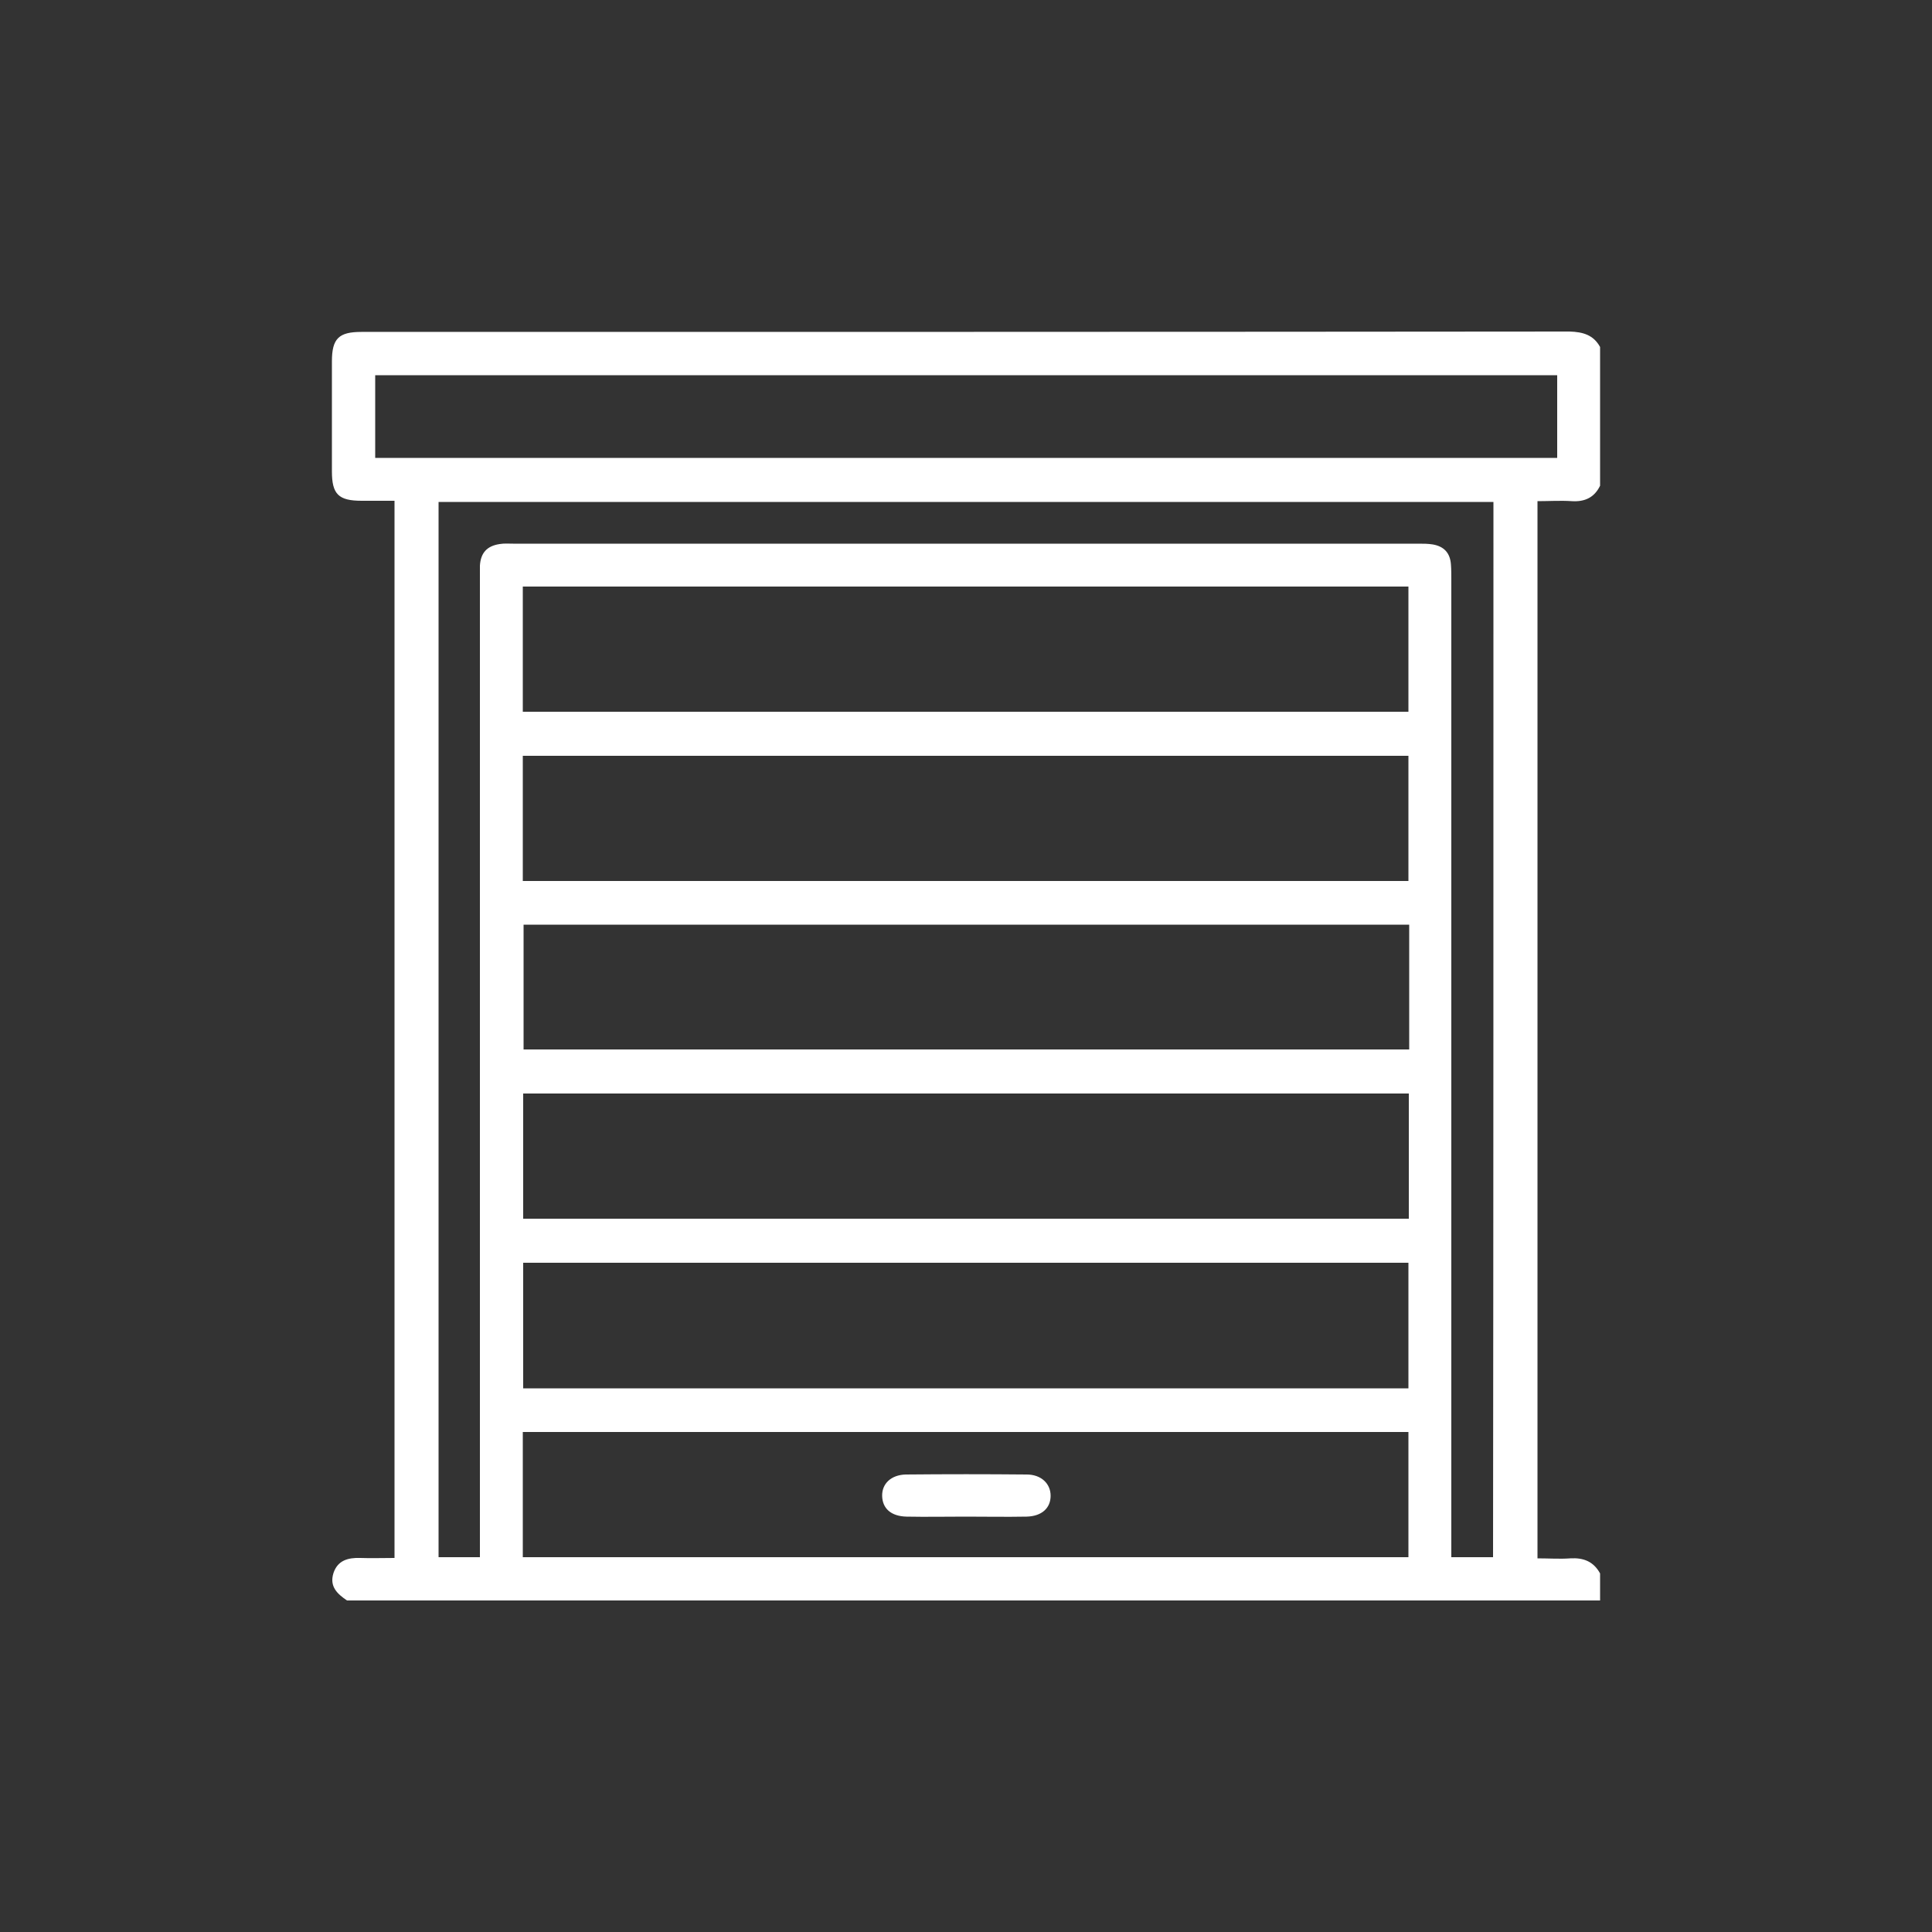 <svg xmlns="http://www.w3.org/2000/svg" xmlns:xlink="http://www.w3.org/1999/xlink" id="Vrstva_1" x="0px" y="0px" viewBox="0 0 500 500" style="enable-background:new 0 0 500 500;" xml:space="preserve">
<rect x="0" y="0" width="500" height="500" fill="#333333" stroke="none"/>
<style type="text/css">
	.st0{display:none;fill:#606060;}
	.st1{display:none;}
	.st2{display:inline;fill:#FFFFFF;}
	.st3{display:inline;}
	.st4{fill:#FFFFFF;}
	.st5{display:inline;fill:#393036;}
	.st6{fill:#393036;}
</style>
<rect x="-221.4" y="-87.6" class="st0" width="934.2" height="699.4"></rect>
<g class="st1">
	<path class="st2" d="M119.7,380.2c-6.4,0-12.6,0.1-18.7,0c-20.4-0.3-37.4-13.7-42.1-33.6c-0.9-3.6-1.2-7.4-1.2-11.1   c-0.1-15.6-0.1-31.3,0-46.9c0.1-25.9,18.8-44.8,44.7-44.8c24.7-0.1,49.4,0,74,0c1.5,0,3.1,0,5.3,0c0-2.1,0-4.1,0-6.1   c0.2-10.6,8.1-18.6,18.7-18.7c33-0.1,65.9-0.1,98.9,0c10.8,0,18.7,8.1,18.8,19c0,1.8,0,3.6,0,5.6c1.5,0.1,2.8,0.2,4,0.2   c24.9,0,49.9,0,74.8,0c19.7,0,32.7-13.1,32.8-32.8c0-13.4,0.1-26.9,0-40.3c-0.1-18.9-13.4-32.2-32.2-32.3   c-5.7,0-178.2,0.3-190.9,0.3c0,2.4-0.2,5,0.1,7.5c0.3,2.8-0.9,3.9-3.5,4.4c-3.5,0.7-7,1.8-10.5,2.8c-3.5,1-4.7,3.9-2.9,7.1   c2.3,4.1,4.7,8.3,7.2,12.5c-7.8,7.8-15.3,15.4-23,22.9c-0.6,0.6-2.4,0.6-3.2,0.1c-3.6-1.8-7-3.9-10.5-5.9c-3.2-1.8-6.1-0.6-7.1,2.8   c-1.1,3.7-2.1,7.4-3,11.2c-0.4,2-1.2,2.8-3.4,2.8c-9.7-0.1-19.4-0.1-29.1,0c-2.1,0-3-0.7-3.5-2.6c-0.9-3.8-2-7.5-3.1-11.2   c-1-3.6-3.7-4.7-7-2.9c-4.1,2.2-8.1,4.6-11.8,6.7c-8.1-8.2-16.1-16.2-24.5-24.7c1.9-3.3,4.2-7.3,6.4-11.3c2.1-3.7,1-6.4-3.1-7.6   c-3.7-1.1-7.5-1.9-11.2-3.2c-1-0.3-2.3-1.8-2.3-2.7c-0.2-10.6-0.1-21.2-0.1-32c4.6-1.3,9.1-2.5,13.5-3.7c4.1-1.2,5.2-3.8,3.1-7.6   C72.3,100,70,96.1,68,92.6c8.2-8.1,16.2-16.1,24.6-24.6c3.2,1.8,7.2,4.1,11.2,6.4c3.8,2.1,6.4,1.1,7.6-3c1.3-4.5,2.5-8.9,3.8-13.6   c10.8,0,21.6-0.1,32.3,0.1c0.8,0,2.1,1.3,2.4,2.2c1.2,3.4,2.1,6.9,3,10.4c1.5,5.4,3.7,6.3,8.7,3.4c3.7-2.1,7.4-4.2,11.5-6.5   c7.6,7.7,15.1,15.3,22.5,23c0.6,0.6,0.7,2.4,0.2,3.2c-1.9,3.7-4.1,7.2-6.1,10.8c-1.6,2.9-0.4,5.8,2.9,6.7c4.6,1.3,9.1,2.6,13.9,4   c0,3.5,0,6.8,0,10.4c12.4,0,178.9,0.3,178.9,0.3c8.1,0.5,16.4,0,24.2,1.7c18.5,4.1,31.9,21.1,32.3,40.1c0.3,15.1,0.2,30.2,0.1,45.4   c-0.3,24-19.2,42.9-43.3,43.1c-25.1,0.2-50.1,0-75.2,0c-1.7,0-3.3,0-5.5,0c0,2.3,0,4.3,0,6.3c-0.3,10.2-8.1,18.4-18.2,18.4   c-33.3,0.1-66.7,0.1-100,0c-10.2,0-18-8.2-18.2-18.4c0-1.9,0-3.9,0-6.3c-5.9,0-11.3,0-16.7,0c-20.8,0-41.6,0-62.4,0   c-19.2,0-32.5,13.2-32.5,32.3c0,15.6-0.1,31.3,0,46.9c0,19.1,13.3,32.3,32.5,32.4c5.5,0,155.2,0,155.8,0c15.8,0,31.5,0,47.5,0   c3-22.9,13.8-40.7,33.6-52.6c14.2-8.5,29.6-11.2,45.9-8.5c33.1,5.5,57.2,34.6,56.8,68.4c-0.4,32.7-25,61.3-57.1,66.2   c-19.5,3-37.3-1.4-52.9-13.5c-15.4-12-24-28.1-26.2-47.5c-16.7,0-33,0-49.8,0L119.7,380.2z M318.2,373.8   c-0.1,30.7,24.9,55.9,55.5,56c30.9,0.1,56.1-24.9,56.2-55.7c0.1-30.7-24.9-55.9-55.5-56C343.5,318,318.3,343,318.2,373.8z M83,93.4   c0.8,1.5,1.2,2.6,1.9,3.5c4.3,5.5,6,11.1,1.4,17.3c-0.7,1-1.1,2.4-1.3,3.6c-0.4,2.4-1.8,3.4-4,4c-3.5,0.9-8.2,1-9.9,3.3   c-1.8,2.3-0.4,6.9-0.8,10.5c-0.3,3.3,0.8,5.1,4.2,5.4c6.6,0.6,11.3,3.4,12.4,10.6c0.2,1.6,1.7,3,2,4.6c0.3,1.4,0.5,3.3-0.1,4.5   c-1.6,3.4-3.7,6.7-5.2,9.5c3.8,4,7.2,7.5,10.7,11.1c1.1-0.6,2.3-1,3.3-1.8c5.3-4,10.6-5.8,16.6-1.2c1.2,0.9,3,0.9,4.3,1.7   c1.3,0.9,2.8,2.1,3.3,3.5c1.3,3.4,2.1,7.1,3.1,10.7c4.6,0,8.9,0.1,13.1-0.1c1-0.1,2.4-1.3,2.7-2.3c1-2.8,1.4-5.8,2.5-8.5   c0.5-1.3,1.9-2.6,3.2-3.2c4.1-1.9,8.4-5,12.4-4.8c4.1,0.2,7.9,3.9,11.5,5.9c3.7-3.8,7.3-7.4,11-11.1c-0.3-0.5-0.6-1.4-1.1-2.1   c-4.5-5.7-6.3-11.5-1.4-18c0.7-1,0.7-2.6,1.4-3.6c0.9-1.3,2.1-2.8,3.5-3.4c3.3-1.3,8.2-1.2,9.9-3.5c1.8-2.5,0.5-7.1,0.9-10.8   c0.4-3.4-0.9-5-4.2-5.3c-6.6-0.6-11.1-3.7-12.3-10.7c-0.3-1.6-1.6-3-2-4.6c-0.3-1.3-0.4-3,0.1-4.2c1.7-3.5,3.7-6.7,5.3-9.4   c-3.9-4-7.3-7.6-10.9-11.3c-1.7,1-3.8,1.8-5.5,3.1c-4,3.1-7.5,2.3-12.3,0.9c-7.8-2.3-10.7-7.2-11.9-14.3c-0.2-1.1-1.5-2.7-2.4-2.7   c-4.5-0.3-9-0.1-13.5-0.1c-0.7,2.5-1.6,4.5-1.8,6.7c-0.6,5.2-3.7,7.2-8.3,9.5c-6.9,3.5-12.2,2.8-17.8-1.7c-2.2-1.8-3.7-1.2-5.5,0.7   C88.8,88.3,85.8,90.8,83,93.4z M249.6,268.5C249.6,268.5,249.6,268.5,249.6,268.5c16.3,0,32.6,0,48.8,0c5.1,0,7.3-2.3,7.4-7.3   c0.1-7.5,0.1-15,0-22.5c0-5.1-2.3-7.3-7.4-7.3c-32.3,0-64.6,0-96.9,0c-5.1,0-7.3,2.3-7.4,7.3c-0.1,7.2,0,14.5,0,21.7   c0,6.1,2.1,8.1,8.1,8.1C218,268.5,233.8,268.5,249.6,268.5z M187.9,355.4"></path>
	<path class="st2" d="M400,344.4c3.6,3.5,6.3,6.2,8.8,8.7c-18,18-35.8,35.8-53.5,53.5c-5.1-5.1-10.5-10.6-16.1-16.2   c2.6-2.4,5.5-5.1,8.8-8.2c2.1,2.5,4.3,5.2,6.4,7.8C370,374.5,384.9,359.6,400,344.4z"></path>
	<path class="st2" d="M169.5,132.4c-0.1,20.6-16.6,37.1-37.3,37c-20.5,0-37.2-16.8-37.2-37.3c0-20.3,17.2-37.4,37.4-37.2   C153,95.2,169.5,111.9,169.5,132.4z M132.4,157c13.7,0,24.6-10.9,24.6-24.6c0-13.8-11.1-25-24.8-24.9   c-13.5,0.1-24.7,11.3-24.7,24.8C107.4,145.9,118.6,157,132.4,157z"></path>
	<path class="st2" d="M218.8,256c-4.1,0-7.9,0-12,0c0-4,0-7.9,0-12c4,0,7.9,0,12,0C218.8,247.9,218.8,251.7,218.8,256z"></path>
	<path class="st2" d="M231.5,243.9c4.1,0,7.9,0,12,0c0,4,0,7.9,0,12.1c-4,0-7.9,0-12,0C231.5,251.9,231.5,248.1,231.5,243.9z"></path>
	<path class="st2" d="M256.3,255.9c0-4,0-7.8,0-11.9c3.9,0,7.8,0,12,0c0,3.8,0,7.8,0,11.9C264.4,255.9,260.5,255.9,256.3,255.9z"></path>
	<path class="st2" d="M281.3,243.8c4,0,7.8,0,11.8,0c0,4,0,7.9,0,12.1c-3.8,0-7.7,0-11.8,0C281.3,251.8,281.3,247.8,281.3,243.8z"></path>
</g>
<g class="st1">
	<path class="st2" d="M196.4,442.5c1.8-10.7,3-22.2,5.9-33.1c2.8-10.7,1-18.3-8-25.3c-8.5-6.6-15.6-14.9-23.4-22.4   c-2.5-2.4-4.2-4.9-2.9-8.5c1.2-3.5,3.9-4.7,7.4-5.2c14.3-2,28.6-4,42.9-6.3c1.9-0.3,4.2-2,5.1-3.8c6.5-12.7,12.8-25.6,19.1-38.4   c1.6-3.2,3.4-5.8,7.4-5.8c4,0,5.9,2.6,7.4,5.8c6.2,12.6,12.5,25.1,18.5,37.7c1.4,3,3.3,4.3,6.5,4.8c14,1.9,28,4.1,42.1,6   c3.5,0.5,6.2,1.7,7.4,5.2c1.3,3.6-0.4,6.2-2.9,8.5c-10.4,10.1-20.8,20.1-31,30.4c-1.4,1.4-2.3,4.1-2,6c2.2,14.3,4.8,28.5,7.3,42.7   c0.6,3.4,0.3,6.5-2.7,8.7c-3,2.2-5.9,1.5-9-0.1c-12.6-6.7-25.4-13.3-37.9-20.1c-2.6-1.4-4.7-1.4-7.3,0   c-12.7,6.9-25.5,13.5-38.4,20.2C201.9,452.7,196.2,449.4,196.4,442.5z M286.6,430.3c-0.4-2.8-0.7-4.8-1-6.7   c-1.6-9.5-3.2-19-4.9-28.5c-0.7-4,0.3-7,3.3-9.8c7.5-7.1,14.9-14.4,22.3-21.7c0.9-0.8,1.6-1.8,2.8-3.1c-12.2-1.8-23.8-3.6-35.3-5.2   c-3.7-0.5-6.2-2.2-7.7-5.6c-2.5-5.1-5-10.2-7.5-15.3c-2.7-5.4-5.3-10.9-8.4-17.1c-4.3,8.7-8.2,16.5-12,24.3   c-7.5,15.1-4.6,12.4-19.6,14.8c-1.2,0.2-2.3,0.3-3.5,0.5c-7.8,1.2-15.6,2.3-22.6,3.4c6.2,6.7,11.8,14,18.7,19.7   c7.8,6.5,9.8,13.4,7.2,23c-2.3,8.6-3.2,17.6-4.8,27.3c9.1-4.8,17.7-8.5,25.5-13.5c7.9-5,14.6-5.1,22.5,0   C269,421.8,277.6,425.6,286.6,430.3z"></path>
	<path class="st2" d="M254.6,179.7c13.1,1.3,25.9,1.6,38.4,3.9c27.2,5,43.2,22.7,49.8,48.8c2.7,11,3,22.5,4.4,33.8   c2.2,17.5,4.4,35.1,6.6,52.6c0.7,5.6-1.5,9.4-5.9,10c-4.4,0.6-7.7-2.5-8.4-8c-3.2-26.8-6.3-53.7-9.6-80.5   c-3-24.4-20.1-40.4-44.6-43.3c-25-3-49.9-2.5-74.8,0.3c-20.5,2.3-36.4,16.6-41.1,38.2c-2.1,9.5-2.4,19.4-3.5,29.1   c-2.2,18.9-4.3,37.8-6.5,56.6c-0.7,5.7-3.9,8.4-8.6,7.7c-4.3-0.6-6.5-4.2-5.9-9.6c2.8-25.4,5.9-50.8,8.3-76.3   c3.1-34.5,26.1-58.1,59.8-60.6C226.9,181.4,240.9,180.6,254.6,179.7z"></path>
	<path class="st2" d="M66.5,442.7c1.6-9.1,2.9-18.9,5-28.6c1.1-4.9,0.1-8.1-3.6-11.4c-6.8-6-13.1-12.6-19.6-18.9   c-2.5-2.4-4.2-4.9-3-8.5c1.2-3.8,4.1-4.9,7.7-5.4c10.1-1.4,20.3-2.8,30.3-4.5c1.6-0.3,3.5-1.9,4.3-3.4c4.6-8.8,8.9-17.7,13.2-26.7   c1.6-3.3,3.6-6.2,7.7-6.1c3.9,0.1,5.8,2.7,7.4,5.9c4.3,8.9,8.8,17.8,13.1,26.7c1.1,2.3,2.5,3.5,5.2,3.8c10.3,1.3,20.6,2.6,30.8,4.6   c2.4,0.5,5.6,2.8,6.3,4.9c0.7,2.2-0.4,6-2.1,7.8c-7.2,7.7-15,14.7-22.4,22.3c-1.2,1.3-2,3.8-1.7,5.6c1.5,10.1,3.3,20.2,5.1,30.2   c0.6,3.3,0.1,6.1-2.6,8.3c-2.9,2.3-5.9,1.8-9,0.1c-8.9-4.7-17.9-9.3-26.7-14.2c-2.5-1.4-4.4-1.4-6.9,0c-9.1,5-18.3,9.8-27.5,14.5   C72,452.6,66.5,449.4,66.5,442.7z M108.5,352.9c-3.7,7.5-7.1,14.1-10.3,20.8c-1.5,3.2-3.8,4.9-7.3,5.4c-7.4,1-14.8,2.2-22.4,3.3   c5.4,5.5,10.4,10.8,15.5,15.9c2.9,2.8,3.9,5.8,3.1,9.8c-1.4,7-2.4,14.2-3.7,22.1c5-2.6,9.1-4.7,13.2-6.8c13.9-7.1,10-7.1,23.8,0   c4.2,2.1,8.3,4.3,13.3,6.9c-1.2-7.5-2-13.8-3.5-20.1c-1.3-5.6,0-9.7,4.4-13.6c4.9-4.3,9.1-9.3,13.9-14.3c-7.1-1-14.1-2.2-21.1-3   c-4.5-0.5-7.4-2.7-9.2-6.9C115.3,366.2,112,360,108.5,352.9z"></path>
	<path class="st2" d="M433.5,442.5c0.1,6.9-5.4,10.1-11.3,7.1c-9-4.6-17.9-9.2-26.7-14.1c-2.7-1.5-4.8-1.7-7.6-0.1   c-8.7,4.8-17.6,9.2-26.3,13.9c-3.1,1.6-6,2.4-9,0.2c-2.9-2.2-3.3-5.1-2.7-8.6c1.9-10,3.6-20.1,5.1-30.2c0.3-1.8-0.7-4.3-1.9-5.6   c-7-7.2-14.3-14.2-21.6-21.2c-2.6-2.5-4.3-5.3-3-8.9c1.2-3.5,4.1-4.5,7.6-5c10.1-1.3,20.3-2.8,30.3-4.5c1.6-0.3,3.6-1.9,4.4-3.4   c4.7-9.1,9.2-18.3,13.6-27.5c1.5-3.1,3.6-5.4,7.3-5.4c3.7,0,5.7,2.4,7.2,5.5c4.5,9.2,8.9,18.4,13.7,27.4c0.8,1.5,2.8,3,4.4,3.3   c10.2,1.7,20.5,3.1,30.8,4.5c3.3,0.5,5.9,1.7,7.1,5c1.3,3.6-0.3,6.2-2.7,8.6c-7.2,7-14.4,14.2-21.7,21.1c-2.1,1.9-2.6,3.8-2.1,6.5   c1.8,9.5,3.3,19,4.9,28.5C433.2,440.8,433.4,442,433.5,442.5z M431.5,382.4c-7.7-1.1-15-2.3-22.4-3.3c-3.6-0.5-5.8-2.2-7.3-5.4   c-3.2-6.7-6.6-13.3-10.3-20.7c-3.2,6.5-6.5,12.4-9,18.5c-2.3,5.4-6,7.7-11.7,8.2c-6.4,0.6-12.8,1.7-19.1,2.6c4.8,5,9,10,13.9,14.4   c4.3,3.9,5.5,8,4.2,13.6c-1.5,6.3-2.2,12.7-3.4,19.9c4-2.1,7.1-3.7,10.2-5.3c18-9,11.6-9.3,30.5,0.3c3,1.5,6,3.1,9.6,5   c-1.3-7.9-2.2-14.8-3.7-21.6c-1-4.4,0.2-7.5,3.3-10.6C421.4,393.1,426.2,387.8,431.5,382.4z"></path>
	<path class="st2" d="M249.1,75c24.2,0,43.4,14.3,48.7,36.3c6,24.8-10.3,55.9-34.1,65.1c-12.9,5-25.5,3.6-36.8-4   c-18-12.1-27.4-29.5-27.5-51.1C199.2,94.8,220.9,75,249.1,75z M284.6,122.2c-0.3-2.3-0.3-4.9-0.9-7.5C280,98.6,264.8,88.2,247,89.5   c-17.6,1.3-30.4,11.7-32.9,26.8c-2.6,16.3,7.3,36.7,21.8,44.7c8.8,4.9,17.6,5,26.2-0.2C276.5,152.2,283.6,139.2,284.6,122.2z"></path>
	<path class="st2" d="M204.3,252.4c-1.5,22.3-3,44.6-4.6,66.9c-0.1,1.3-0.2,2.6-0.5,3.9c-0.9,3.7-3.9,6-7.7,5.7   c-3.6-0.3-6.5-3.1-6.4-7c0.1-5.4,0.6-10.8,0.9-16.2c1.2-17.8,2.5-35.5,3.7-53.3c0.1-1.2,0.2-2.3,0.4-3.5c0.7-4.3,3.8-7.2,7.6-6.9   c3.9,0.3,6.6,3.4,6.7,7.8c0,0.9,0,1.8,0,2.6C204.3,252.4,204.3,252.4,204.3,252.4z"></path>
	<path class="st2" d="M313.1,320.8c0.1,4.5-2.4,7.7-6.5,8.1c-4.5,0.4-7.6-2.5-8.1-7.8c-1-13.4-1.9-26.8-2.8-40.2   c-0.7-9.9-1.4-19.8-2-29.7c-0.3-5.4,2.2-8.8,6.6-9.1c4.3-0.3,7.4,2.9,7.7,8.2C309.7,273.6,311.4,297.1,313.1,320.8z"></path>
</g>
<g class="st1">
	<g class="st3">
		<path class="st4" d="M409.2,379.5h-4.3c9-8.1,14.6-19.9,14.6-32.9c0-24.5-19.9-44.4-44.4-44.4s-44.4,19.9-44.4,44.4    c0,13,5.7,24.8,14.6,32.9h-4.3c-20.2,0-36.6,16.4-36.6,36.6v34c0,3.2,2.6,5.7,5.7,5.7h51.5c3.2,0,5.7-2.6,5.7-5.7    s-2.6-5.7-5.7-5.7h-13.3v-9.7c0-3.2-2.6-5.7-5.7-5.7c-3.2,0-5.7,2.6-5.7,5.7v9.7h-21v-28.3c0-13.9,11.3-25.2,25.2-25.2h68    c13.9,0,25.2,11.3,25.2,25.2v28.3h-21v-9.7c0-3.2-2.6-5.7-5.7-5.7c-3.2,0-5.7,2.6-5.7,5.7v9.7h-13.3c-3.2,0-5.7,2.6-5.7,5.7    s2.6,5.7,5.7,5.7h51.5c3.2,0,5.7-2.6,5.7-5.7v-34C445.8,396,429.4,379.5,409.2,379.5z M342.3,346.7c0-18.1,14.8-32.9,32.9-32.9    c18.1,0,32.9,14.8,32.9,32.9c0,18.1-14.8,32.9-32.9,32.9C357,379.5,342.3,364.8,342.3,346.7z"></path>
		<path class="st4" d="M158.8,379.5h-4.3c9-8.1,14.6-19.9,14.6-32.9c0-24.5-19.9-44.4-44.4-44.4s-44.4,19.9-44.4,44.4    c0,13,5.7,24.8,14.6,32.9h-4.3c-20.2,0-36.6,16.4-36.6,36.6v34c0,3.2,2.6,5.7,5.7,5.7h51.5c3.2,0,5.7-2.6,5.7-5.7    s-2.6-5.7-5.7-5.7H98.1v-9.7c0-3.2-2.6-5.7-5.7-5.7c-3.2,0-5.7,2.6-5.7,5.7v9.7h-21v-28.3c0-13.9,11.3-25.2,25.2-25.2h68    c13.9,0,25.2,11.3,25.2,25.2v28.3h-21v-9.7c0-3.2-2.6-5.7-5.7-5.7c-3.2,0-5.7,2.6-5.7,5.7v9.7h-13.3c-3.2,0-5.7,2.6-5.7,5.7    s2.6,5.7,5.7,5.7h51.5c3.2,0,5.7-2.6,5.7-5.7v-34C195.5,396,179,379.5,158.8,379.5L158.8,379.5z M91.9,346.7    c0-18.1,14.8-32.9,32.9-32.9s32.9,14.8,32.9,32.9c0,18.1-14.8,32.9-32.9,32.9S91.9,364.8,91.9,346.7z"></path>
		<path class="st4" d="M284.8,246.7h-1.6v-9.1c0-2.1,1.2-3.9,3.2-4.8c31.4-14.3,51.8-45.8,51.8-80.3c0-48.6-39.5-88.1-88.1-88.1    c-18.9,0-36.9,5.9-52.1,17c-2.6,1.9-3.1,5.5-1.2,8c1.9,2.6,5.5,3.1,8,1.2c13.2-9.7,28.9-14.8,45.3-14.8    c42.3,0,76.7,34.4,76.7,76.7c0,30-17.7,57.4-45,69.8c-6,2.7-9.9,8.7-9.9,15.3v9.1h-16v-86.2c0-5.4,4.4-9.7,9.7-9.7    c5.4,0,9.7,4.4,9.7,9.7c0,2.1-0.7,4.1-1.9,5.8c-1.9,2.5-1.4,6.1,1.1,8c1,0.8,2.2,1.2,3.4,1.1c1.7,0,3.5-0.8,4.6-2.3    c2.8-3.7,4.2-8.1,4.2-12.7c0-11.7-9.5-21.2-21.2-21.2c-6.1,0-11.6,2.6-15.5,6.7c-3.9-4.1-9.4-6.7-15.5-6.7    c-11.7,0-21.2,9.5-21.2,21.2c0,4.6,1.5,9,4.2,12.7c1.1,1.5,2.8,2.3,4.6,2.3c1.2,0,2.4-0.4,3.4-1.1c2.5-1.9,3-5.5,1.1-8    c-1.3-1.7-1.9-3.7-1.9-5.8c0-5.4,4.4-9.7,9.7-9.7c5.4,0,9.7,4.4,9.7,9.7v86.2h-16v-9.1c0-6.5-3.8-12.5-9.8-15.2    c-27.6-12.4-45.3-40-45.1-70.2c0.1-15.8,4.9-31,13.9-43.8c1.8-2.6,1.2-6.2-1.4-8c-2.6-1.8-6.2-1.2-8,1.4    c-10.4,14.8-16,32.2-16,50.3c-0.2,34.8,20.2,66.4,51.9,80.8c1.9,0.8,3,2.7,3,4.8v9.1h-1.6c-7.4,0-13.5,6-13.5,13.5v9.3    c0,5.4,3.2,10,7.7,12.2v17.2c0,11.7,9.5,21.2,21.2,21.2h38.6c11.7,0,21.2-9.5,21.2-21.2v-17.2c4.6-2.2,7.7-6.8,7.7-12.2v-9.3    C298.2,252.7,292.2,246.7,284.8,246.7L284.8,246.7z M213.2,260.1c0-1.1,0.9-2,2-2h7.3c0,0,0,0,0,0c0,0,0,0,0,0h54.9c0,0,0,0,0,0    s0,0,0,0h7.3c1.1,0,2,0.9,2,2v9.3c0,1.1-0.9,2-2,2h-69.5c-1.1,0-2-0.9-2-2L213.2,260.1L213.2,260.1z M269.3,308.5h-38.6    c-5.4,0-9.7-4.4-9.7-9.7v-15.9H279v15.9C279,304.1,274.7,308.5,269.3,308.5z"></path>
		<path class="st4" d="M310.1,266.1c-2.2,2.2-2.2,5.9,0,8.1l24.7,24.7c1.1,1.1,2.6,1.7,4.1,1.7s2.9-0.6,4.1-1.7    c2.2-2.2,2.2-5.9,0-8.1l-24.7-24.7C315.9,263.9,312.3,263.9,310.1,266.1L310.1,266.1z"></path>
		<path class="st4" d="M161.1,300.6c1.5,0,2.9-0.6,4.1-1.7l24.7-24.7c2.2-2.2,2.2-5.9,0-8.1c-2.2-2.2-5.9-2.2-8.1,0l-24.7,24.7    c-2.2,2.2-2.2,5.9,0,8.1C158.2,300.1,159.7,300.6,161.1,300.6z"></path>
	</g>
</g>
<g class="st1">
	<g class="st3">
		<g>
			<path class="st4" d="M301.1,105.6c-44-22.2-97-13.7-131.9,21.2c-40.6,40.6-44.6,105.2-9.4,150.4c1.2,1.6,3.1,2.4,5,2.4     c1.4,0,2.7-0.4,3.9-1.3c2.7-2.1,3.2-6.1,1.1-8.8c-31.3-40.2-27.7-97.7,8.4-133.7c31-31,78.2-38.6,117.3-18.8     c3.1,1.6,6.9,0.3,8.5-2.8C305.4,110.9,304.2,107.1,301.1,105.6z"></path>
		</g>
	</g>
	<g class="st3">
		<g>
			<path class="st4" d="M351.4,155.9c-1.6-3.1-5.4-4.4-8.5-2.8c-3.1,1.6-4.4,5.4-2.8,8.5c19.8,39.1,12.2,86.3-18.8,117.3     c-36.1,36.1-93.6,39.7-133.7,8.4c-2.7-2.1-6.7-1.6-8.8,1.1c-2.1,2.7-1.6,6.7,1.1,8.8c20.6,16,45.2,23.9,69.8,23.9     c29.3,0,58.6-11.3,80.7-33.3C365.1,252.9,373.6,199.9,351.4,155.9z"></path>
		</g>
	</g>
	<g class="st3">
		<g>
			<path class="st4" d="M335.1,131.9c-1.6-1.8-3.2-3.5-4.9-5.2c-1.7-1.7-3.4-3.3-5.2-4.9c-2.6-2.3-6.6-2.1-8.9,0.5     c-2.3,2.6-2.1,6.6,0.5,8.9c1.6,1.4,3.1,2.9,4.6,4.3c1.5,1.5,3,3,4.3,4.6c1.2,1.4,3,2.1,4.7,2.1c1.5,0,3-0.5,4.2-1.6     C337.2,138.5,337.4,134.5,335.1,131.9z"></path>
		</g>
	</g>
	<g class="st3">
		<g>
			<path class="st4" d="M398.5,218.6c4.2-6.9,4.2-15.5,0-22.4l-8.3-13.6c-1.1-1.8-1.5-3.9-1.2-6l2.5-15.7c1.3-8-2-15.9-8.6-20.7     l-12.9-9.4c-1.7-1.2-2.9-3-3.4-5.1l-3.7-15.5c-1.9-7.9-8-13.9-15.8-15.8l-15.5-3.7c-2-0.5-3.8-1.7-5.1-3.4l-9.4-12.9     c-4.8-6.6-12.7-9.8-20.7-8.6l-15.7,2.5c-2.1,0.3-4.2-0.1-6-1.2l-13.6-8.3c-6.9-4.2-15.5-4.2-22.4,0l-13.6,8.3     c-1.8,1.1-3.9,1.5-6,1.2l-15.7-2.5c-8-1.3-15.9,2-20.7,8.6l-9.4,12.9c-1.2,1.7-3,2.9-5.1,3.4l-15.5,3.7     c-7.9,1.9-13.9,8-15.8,15.8l-3.7,15.5c-0.5,2-1.7,3.8-3.4,5.1l-12.9,9.4c-6.6,4.8-9.8,12.7-8.6,20.7l2.5,15.7     c0.3,2.1-0.1,4.2-1.2,6l-8.3,13.6c-4.2,6.9-4.2,15.5,0,22.4l8.3,13.6c1.1,1.8,1.5,3.9,1.2,6l-2.5,15.7c-1.3,8,2,15.9,8.6,20.7     l12.9,9.4c1.7,1.2,2.9,3,3.4,5.1l3.7,15.5c1.9,7.9,8,13.9,15.8,15.8l6.5,1.6l-43.7,97.5c-0.9,2.1-0.7,4.5,0.7,6.3     c1.3,1.8,3.6,2.8,5.8,2.5l35.2-4.2l20.3,29.1c1.2,1.7,3.1,2.7,5.2,2.7c0.2,0,0.4,0,0.6,0c2.3-0.2,4.2-1.6,5.2-3.7l44.7-99.6     l5.7,3.5c3.4,2.1,7.3,3.2,11.2,3.2c3.9,0,7.7-1.1,11.2-3.2l5.9-3.6l44.7,99.7c0.9,2.1,2.9,3.5,5.2,3.7c0.2,0,0.4,0,0.6,0     c2,0,4-1,5.2-2.7l20.3-29.1l35.2,4.2c2.3,0.3,4.5-0.7,5.8-2.5c1.3-1.8,1.6-4.2,0.7-6.3l-43.7-97.6l6.2-1.5     c7.9-1.9,13.9-8,15.8-15.8l3.7-15.5c0.5-2,1.7-3.8,3.4-5.1l12.9-9.4c6.6-4.8,9.8-12.7,8.6-20.7l-2.5-15.7c-0.3-2.1,0.1-4.2,1.2-6     L398.5,218.6z M181.5,436.8l-16.1-23c-1.3-1.9-3.6-2.9-5.9-2.7l-27.9,3.3l39.8-88.9c0.7,0.5,1.4,1.2,1.9,1.9l9.4,12.9     c0.9,1.2,1.9,2.3,3,3.3l-21,46.8c-1.4,3.2,0,6.9,3.2,8.3c0.8,0.4,1.7,0.6,2.6,0.6c2.4,0,4.7-1.4,5.8-3.7l20.9-46.6     c2.1,0.3,4.2,0.3,6.3-0.1l15.7-2.5c0.9-0.1,1.9-0.1,2.8,0L181.5,436.8z M368.6,414.4l-27.9-3.3c-2.3-0.3-4.6,0.7-5.9,2.7     l-16.1,23l-40.5-90.4c0.8-0.1,1.7-0.1,2.6,0l15.7,2.5c2.2,0.3,4.4,0.3,6.5,0l20.9,46.6c1,2.3,3.3,3.7,5.8,3.7     c0.9,0,1.7-0.2,2.6-0.6c3.2-1.4,4.6-5.2,3.2-8.3l-21-47c1-0.9,2-2,2.8-3.1l9.4-12.9c0.6-0.8,1.3-1.5,2.1-2.1L368.6,414.4z      M387.8,212l-8.3,13.6c-2.6,4.3-3.7,9.5-2.9,14.5l2.5,15.7c0.5,3.3-0.8,6.6-3.5,8.5l-12.9,9.4c-4.1,3-7,7.4-8.2,12.3l-3.7,15.5     c-0.8,3.2-3.3,5.7-6.5,6.5l-15.5,3.7c-4.9,1.2-9.3,4.1-12.3,8.2l-9.4,12.9c-2,2.7-5.2,4.1-8.5,3.5l-15.7-2.5     c-5-0.8-10.2,0.2-14.5,2.9l-13.6,8.3c-2.8,1.7-6.4,1.7-9.2,0l-13.6-8.3c-3.4-2.1-7.3-3.1-11.2-3.1c-1.1,0-2.2,0.1-3.3,0.3     l-15.7,2.5c-3.3,0.5-6.6-0.8-8.5-3.5l-9.4-12.9c-3-4.1-7.4-7-12.3-8.2l-15.5-3.7c-3.2-0.8-5.7-3.3-6.5-6.5l-3.7-15.5     c-1.2-4.9-4.1-9.3-8.2-12.3l-12.9-9.4c-2.7-2-4.1-5.2-3.5-8.5l2.5-15.7c0.8-5-0.2-10.2-2.9-14.5l-8.3-13.6     c-1.7-2.8-1.7-6.4,0-9.2l8.3-13.6c2.6-4.3,3.7-9.5,2.9-14.5l-2.5-15.7c-0.5-3.3,0.8-6.6,3.5-8.5l12.9-9.4c4.1-3,7-7.4,8.2-12.3     l3.7-15.5c0.8-3.2,3.3-5.7,6.5-6.5l15.5-3.7c4.9-1.2,9.3-4.1,12.3-8.2l9.4-12.9c2-2.7,5.2-4.1,8.5-3.5l15.7,2.5     c5,0.8,10.2-0.2,14.5-2.9l13.6-8.3c2.8-1.7,6.4-1.7,9.2,0l13.6,8.3c4.3,2.6,9.5,3.7,14.5,2.9l15.7-2.5c3.3-0.5,6.6,0.8,8.5,3.5     l9.4,12.9c3,4.1,7.4,7,12.3,8.2l15.5,3.7c3.2,0.8,5.7,3.3,6.5,6.5l3.7,15.5c1.2,4.9,4.1,9.3,8.2,12.3l12.9,9.4     c2.7,2,4.1,5.2,3.5,8.5l-2.5,15.7c-0.8,5,0.2,10.2,2.9,14.5l8.3,13.6C389.5,205.6,389.5,209.2,387.8,212z"></path>
		</g>
	</g>
	<g class="st3">
		<g>
			<path class="st4" d="M323.8,187.8c-1.4-4.3-5-7.3-9.5-7.8l-37.9-4.5l-16-34.7c-1.9-4.1-5.8-6.6-10.3-6.6c-4.5,0-8.5,2.5-10.3,6.6     l-16,34.7l-37.9,4.5c-4.5,0.5-8.1,3.5-9.5,7.8c-1.4,4.3-0.2,8.8,3.1,11.9l28.1,25.9l-7.4,37.5c-0.9,4.4,0.8,8.8,4.5,11.4     c2,1.5,4.3,2.2,6.7,2.2c1.9,0,3.8-0.5,5.6-1.5l33.3-18.7l33.3,18.7c3.9,2.2,8.6,1.9,12.3-0.7s5.4-7,4.5-11.4l-7.4-37.5l28.1-25.9     C324,196.6,325.2,192.1,323.8,187.8z M281.5,218.7c-1.6,1.5-2.3,3.7-1.9,5.9l7.6,38.3l-34.1-19.1c-1-0.5-2-0.8-3.1-0.8     s-2.1,0.3-3.1,0.8L212.8,263l7.6-38.3c0.4-2.2-0.3-4.4-1.9-5.9l-28.7-26.5l38.8-4.6c2.2-0.3,4.1-1.6,5-3.6l16.4-35.5l16.4,35.5     c0.9,2,2.8,3.4,5,3.6l38.8,4.6L281.5,218.7z"></path>
		</g>
	</g>
</g>
<g class="st1">
	<path class="st5" d="M237.6,449c-7.1-1-14.3-1.8-21.4-3C138.9,433,75.6,374,57.1,297.7c-20.8-85.5,15.9-175,92.5-218.2   c73.1-41.3,145.7-37.1,215.8,9.3c4.9,3.2,7.3,7.7,6.2,13.5c-0.9,5.1-5,9.4-10.3,9.6c-3.5,0.1-7.5-1.1-10.4-3.1   c-17-11.7-35.2-20.5-55.1-26c-92.1-25.5-189.2,30.4-213.2,122.9c-21.3,81.5,17.5,164.9,93.6,201.4c90.8,43.6,202.3-1.6,236.6-96.3   c17.4-47.9,14.4-94.8-8.5-140.4c-1.2-2.5-2.3-5.3-2.5-8c-0.4-5.7,3.7-10.7,9-12.1c5.8-1.5,11.4,0.9,14.4,6.4   c7.5,13.9,13.5,28.5,17,43.9c2.6,11.3,3.9,22.9,5.8,34.3c0.2,1.2,0.4,2.5,0.7,3.7c0,7.8,0,15.5,0,23.3c-0.2,1.1-0.5,2.2-0.7,3.3   c-1.6,10.3-2.6,20.8-4.9,30.9c-17,75.8-82,137.1-158.5,149.6c-7.4,1.2-14.8,2.1-22.2,3.1C254.2,449,245.9,449,237.6,449z"></path>
	<path class="st5" d="M169.5,257.7c0.3-0.8,0.5-1,0.5-1.2c0-4.3,0-8.5,0-13.5c-4.2,0-8.2,0.1-12.3,0c-7.2-0.3-12.3-5.1-12.6-11.7   c-0.3-7,4.4-12.6,11.5-13c5.2-0.3,10.3-0.2,15.5-0.1c2.4,0.1,3.6-0.7,4.6-3c13.5-31.6,37.1-51.2,70.8-57.5   c27.2-5.1,52.1,1.4,74.1,18.1c6.1,4.6,7.2,12.1,2.9,17.8c-4.3,5.7-11.9,6.5-18.2,1.8c-33.4-24.7-78.6-16.8-100.8,17.6   c-0.9,1.4-1.7,2.8-2.9,5c2.1,0,3.4,0,4.7,0c15,0,30,0.1,45,0c5.3,0,9.7,1.5,12.5,6.3c4.5,7.7-0.2,17.4-9.1,18.4   c-1.7,0.2-3.4,0.2-5,0.2c-17.2,0-34.4,0-51.6,0c-1.3,0-2.5,0-4.2,0c0,5,0,9.6,0,14.7c1.7,0,3.2,0,4.7,0c17.7,0,35.4,0,53.1,0   c7.4,0,12.6,4,13.6,10.2c1.3,8.1-4.2,14.5-12.9,14.6c-14.3,0.1-28.7,0-43.1,0c-2.3,0-4.6,0-7.6,0c0.8,1.6,1.2,2.7,1.8,3.7   c21.6,35.9,70.2,44.4,102.8,18.2c2.2-1.7,4.6-3.5,7.2-4.3c5.7-1.7,11.5,1.1,14.1,6.2c2.6,5.1,1.5,11.2-3,15.1   c-13.7,11.9-29.6,19.3-47.5,22c-45,6.8-86.3-19-101.8-58.4c-0.4-1.1-2.3-2.3-3.6-2.4c-4.9-0.3-9.8,0-14.7-0.1   c-7.6-0.2-12.8-5-13-12c-0.2-7.3,4.9-12.4,12.7-12.7C161.8,257.6,165.7,257.7,169.5,257.7z"></path>
	<path class="st5" d="M391.5,141.9c-7,0-14.9-8.1-14.8-15.3c0-6.7,5.6-12.3,12.4-12.3c7.3,0,15.2,8.1,15,15.5   C403.9,136.7,398.4,142,391.5,141.9z"></path>
</g>
<g class="st1">
	<path class="st5" d="M254.5,440.7c-3,0-6,0-9,0c-9.8-1.8-17.3-7.6-24.4-14.2c-5.4-5.1-11.1-9.9-16.8-14.7c-1.3-1.1-3.5-1.8-5.3-1.7   c-14.1,0.9-28.2,2.4-42.4,3c-16.2,0.7-29.4-9.3-33.6-25c-2.9-11.1-5.4-22.4-8.3-33.5c-0.5-1.9-2-4-3.7-5   c-11.6-7.2-23.4-14.1-35.1-21c-7.3-4.3-12.5-10.5-15.3-18.5c-0.6-1.8-1.1-3.8-1.7-5.6c0-3.2,0-6.5,0-9.7c1.4-3.9,2.6-7.9,4.2-11.8   c4.1-10.2,8.4-20.3,12.5-30.5c0.6-1.5,0.6-3.6,0-5.1c-5.4-14-11-27.9-16.6-41.9c0-3.5,0-6.9,0-10.4c0.2-0.3,0.5-0.6,0.6-0.9   c2.1-10.7,8.3-18.3,17.6-23.6c10.3-6,20.6-12,30.7-18.3c1.6-1,3.1-2.9,3.7-4.7c4-12.1,7.7-24.3,11.5-36.5   c5-16.2,18.7-25.5,35.7-24.2c13.3,1,26.5,2,39.8,3.1c2.6,0.2,4.7-0.3,6.7-2.1c7.1-6.5,14.5-12.9,21.8-19.2   c13.7-12.1,31.9-12.1,45.7-0.1c7.3,6.4,14.6,12.7,21.8,19.3c2,1.8,4,2.5,6.7,2.2c13.4-1.1,26.8-2.1,40.1-3.2   c16.7-1.4,31.2,8.6,35.5,24.9c2.9,11,5.5,22.1,8.1,33.2c0.6,2.6,1.9,4.2,4.2,5.6c11.7,6.8,23.2,13.8,34.9,20.8   c6.5,3.9,11.4,9.2,14.3,16.2c1,2.5,1.8,5.1,2.6,7.6c0,3.5,0,6.9,0,10.4c-1.1,3.2-2.1,6.5-3.4,9.7c-4.3,10.6-8.8,21.2-13,31.9   c-0.7,1.7-0.7,4.1,0,5.8c5.4,14,11,28,16.5,42c0,3.2,0,6.5,0,9.7c-0.2,0.3-0.5,0.6-0.6,0.9c-2,10.7-8.1,18.4-17.3,23.8   c-11.5,6.8-23,13.7-34.4,20.7c-1.6,1-3,3-3.4,4.7c-2.6,9.9-4.9,20-7.3,29.9c-5,20.7-18.9,30.4-40.1,28.4c-12.4-1.2-24.7-2-37.1-2.8   c-1.6-0.1-3.6,0.7-4.9,1.7c-5.8,4.8-11.6,9.8-17.1,14.9C271.6,433.3,264.1,438.9,254.5,440.7z M342.5,390.8   c7.6,0.3,11.5-2.7,13.3-10.1c3-12.3,6.1-24.5,8.8-36.9c1.1-4.7,3.5-8,7.6-10.4c13.2-7.7,26.2-15.6,39.3-23.4   c6.9-4.1,8.5-9,5.5-16.3c-5.1-12.3-10-24.6-15.2-36.7c-2.1-4.8-2.2-9.1-0.1-13.9c5.1-11.8,9.9-23.8,14.8-35.7   c3.7-9,2.4-13.1-6.1-18.2c-12.9-7.7-25.8-15.5-38.7-23.1c-3.8-2.2-6-5.3-7-9.5c-2.9-12.7-6-25.3-9.1-37.9c-1.7-6.8-6.1-10-12.6-9.5   c-15.7,1.2-31.5,2.3-47.2,3.6c-4.1,0.3-7.5-0.7-10.6-3.5c-8.7-7.8-17.5-15.5-26.2-23.2c-6.3-5.6-11.5-5.6-17.8-0.1   c-8.9,7.8-17.7,15.6-26.5,23.4c-2.7,2.4-5.8,3.7-9.5,3.5c-15.7-1.2-31.5-2.4-47.2-3.6c-7.4-0.6-11.4,2-13.6,9.2   c-4.3,13.7-8.7,27.4-12.9,41.1c-1.3,4.2-3.6,7.2-7.4,9.3c-11.7,6.8-23.3,13.7-34.9,20.6c-7.9,4.7-9.4,9.1-5.8,17.7   c5,12.1,10,24.3,15.1,36.4c1.9,4.4,1.9,8.5,0,12.9c-5.2,12.1-10.1,24.2-15.1,36.4c-3.6,8.7-2.1,13,6.1,17.9   c12.9,7.7,25.8,15.4,38.7,23c3.8,2.2,6,5.3,7,9.6c2.8,11.9,5.7,23.8,8.6,35.8c2.5,10.2,5.9,12.5,16.4,11.7   c14.2-1.1,28.5-2.2,42.7-3.5c4.6-0.4,8.4,0.8,11.9,3.9c8.8,7.9,17.7,15.6,26.6,23.3c6,5.2,11.2,5.2,17.2,0   c8.4-7.4,17-14.6,25.1-22.2c4.5-4.2,9.2-5.5,15.2-4.9C313.5,388.8,328,389.7,342.5,390.8z"></path>
	<path class="st5" d="M126.9,249.8c0.1-67.5,55.4-122.6,123-122.6c67.9,0,123.1,55.1,123.1,122.9c0,67.7-55.4,122.9-123.2,122.8   C182,372.8,126.8,317.6,126.9,249.8z M149.3,249.8c-0.2,55.3,44.9,100.6,100.2,100.8c55.6,0.2,101-44.8,101.2-100.2   c0.2-55.3-44.9-100.6-100.2-100.8C194.8,149.4,149.4,194.4,149.3,249.8z"></path>
	<path class="st5" d="M238.4,267.9c1.5-1.5,2.5-2.4,3.5-3.3c18.3-18.2,36.6-36.5,54.8-54.8c3.5-3.5,7.4-5.4,12.4-3.9   c7.3,2.3,10.2,10.4,6,16.8c-0.8,1.2-1.9,2.3-2.9,3.3c-21.2,21.2-42.4,42.3-63.5,63.4c-6.9,6.9-12.7,6.9-19.5,0.1   c-14.1-14-28.2-28-42.2-42.1c-6.8-6.8-4.4-17.1,4.4-19.4c4.5-1.2,8.3,0.4,11.5,3.6c10.9,10.9,21.8,21.7,32.7,32.6   C236.4,265.4,237.2,266.5,238.4,267.9z"></path>
</g>
<g class="st1">
	<g class="st3">
		<path class="st6" d="M85.7,393c-10.1,0-18.3-8.2-18.3-18.3s8.2-18.3,18.3-18.3s18.3,8.2,18.3,18.3S95.7,393,85.7,393z M85.7,374.7    C85.7,374.8,85.7,374.8,85.7,374.7l9.1,0L85.7,374.7z"></path>
	</g>
	<g class="st3">
		<g>
			<path class="st6" d="M250,228.7c-25.2,0-45.6-20.5-45.6-45.6s20.5-45.6,45.6-45.6s45.6,20.5,45.6,45.6S275.2,228.7,250,228.7z      M250,155.7c-15.1,0-27.4,12.3-27.4,27.4s12.3,27.4,27.4,27.4s27.4-12.3,27.4-27.4S265.1,155.7,250,155.7z"></path>
		</g>
		<g>
			<path class="st6" d="M264.2,301.7h-28.3c-9.3,0-17-7.1-17.9-16.5l-2.3-23.2c-5.3-2.4-10.4-5.5-15.1-9l-20.5,9.5     c-8.5,4-18.5,0.7-23.2-7.6l-14.1-25.2c-4.5-8.1-2.4-18.3,5-23.8l18.3-13.5c-0.3-2.8-0.6-6-0.6-9.3s0.3-6.5,0.6-9.3l-18.3-13.5     c-7.4-5.5-9.6-15.7-5.1-23.8l14.1-25.2c4.6-8.3,14.6-11.6,23.2-7.6l20.5,9.5c4.8-3.6,9.8-6.6,15.1-9l2.3-23.3     c0.9-9.4,8.6-16.5,17.9-16.5h28.3c9.3,0,17,7.1,17.9,16.5l2.3,23.2c5.3,2.4,10.4,5.5,15.1,9l20.5-9.5c8.6-3.9,18.5-0.7,23.2,7.6     l14.1,25.2c4.5,8.1,2.4,18.3-5,23.8l-18.3,13.5c0.3,2.8,0.6,6,0.6,9.3s-0.3,6.5-0.6,9.3l18.3,13.5c7.4,5.5,9.6,15.7,5,23.8     L343,254.9c-4.6,8.3-14.6,11.5-23.1,7.6l-20.5-9.5c-4.8,3.6-9.8,6.6-15.1,9l-2.3,23.3C281.2,294.6,273.5,301.7,264.2,301.7z      M201.9,233.2c2.2,0,4.3,0.8,6,2.2c6,5.2,12.6,9.1,19.6,11.8c3.3,1.2,5.5,4.2,5.9,7.6l2.8,28.7l28,0l2.5-28.7     c0.3-3.5,2.6-6.4,5.9-7.6c7-2.7,13.7-6.6,19.6-11.8c2.7-2.3,6.6-2.9,9.8-1.4l25.6,11.9l13.7-25.2l-22.6-16.9     c-2.8-2-4.1-5.5-3.6-8.9c0.7-3.9,1.2-7.8,1.2-11.9s-0.5-8-1.2-11.9c-0.6-3.4,0.8-6.8,3.6-8.9l22.7-16.8l-14.2-25.4l-25.1,12     c-3.3,1.5-7.1,1-9.8-1.4c-6-5.1-12.6-9.1-19.6-11.8c-3.3-1.2-5.5-4.2-5.9-7.6l-2.8-28.7l-28,0l-2.5,28.7     c-0.3,3.5-2.6,6.4-5.9,7.6c-7,2.7-13.7,6.6-19.6,11.8c-2.7,2.3-6.6,2.9-9.8,1.4l-25.6-11.9l-13.7,25.2l22.6,16.9     c2.8,2,4.1,5.5,3.6,8.9c-0.7,3.9-1.2,7.8-1.2,11.9s0.5,8,1.2,11.9c0.6,3.4-0.8,6.8-3.6,8.9l-22.7,16.8l14.2,25.4l25.1-12     C199.2,233.4,200.6,233.2,201.9,233.2L201.9,233.2z"></path>
		</g>
		<g>
			<path class="st6" d="M414.3,429.5H85.7c-30.2,0-54.8-24.6-54.8-54.8c0-30.2,24.6-54.8,54.8-54.8h328.6     c30.2,0,54.8,24.6,54.8,54.8C469.1,405,444.5,429.5,414.3,429.5z M85.7,338.2c-20.1,0-36.5,16.4-36.5,36.5     c0,20.1,16.4,36.5,36.5,36.5h328.6c20.1,0,36.5-16.4,36.5-36.5c0-20.1-16.4-36.5-36.5-36.5H85.7z"></path>
		</g>
		<g>
			<path class="st6" d="M195.2,393c-10.1,0-18.3-8.2-18.3-18.3s8.2-18.3,18.3-18.3s18.3,8.2,18.3,18.3S205.3,393,195.2,393z      M195.2,374.7C195.2,374.8,195.2,374.8,195.2,374.7l9.1,0L195.2,374.7z"></path>
		</g>
		<g>
			<path class="st6" d="M304.8,393c-10.1,0-18.3-8.2-18.3-18.3s8.2-18.3,18.3-18.3c10.1,0,18.3,8.2,18.3,18.3S314.8,393,304.8,393z      M304.8,374.7C304.8,374.8,304.8,374.8,304.8,374.7l9.1,0L304.8,374.7z"></path>
		</g>
	</g>
	<g class="st3">
		<path class="st6" d="M414.3,393c-10.1,0-18.3-8.2-18.3-18.3s8.2-18.3,18.3-18.3c10.1,0,18.3,8.2,18.3,18.3S424.4,393,414.3,393z     M414.3,374.7C414.3,374.8,414.3,374.8,414.3,374.7l9.1,0L414.3,374.7z"></path>
	</g>
</g>
<g class="st1">
	<path class="st2" d="M329.1,304.9c0,35.3,0,70.7,0,106c0,12.4-6.8,21.3-17.9,23.5c-1.8,0.4-3.7,0.4-5.5,0.4c-37.3,0-74.7,0-112,0   c-13.8,0-23.2-9.1-23.2-22.9c-0.1-52.1-0.1-104.2-0.1-156.3c0-18.7,0-37.4,0.1-56.1c0-15.9,8.8-24.7,24.6-24.7c2.7,0,5.3-0.1,8,0   c3.8,0.2,6.3,2.8,6.4,6.3c0.1,3.7-2.5,6.4-6.5,6.6c-3.1,0.1-6.1,0-9.2,0.1c-6.8,0.1-10.3,3.6-10.3,10.4c0,32.3,0,64.6,0,96.9   c0,38.4,0,76.8,0,115.2c0,8.4,3.2,11.5,11.6,11.5c36.7,0,73.4,0,110,0c7.6,0,10.9-3.4,10.9-10.9c0-45.4,0-90.9,0-136.3   c0-25.1,0-50.2,0-75.3c0-8.3-3.2-11.4-11.6-11.5c-2.7,0-5.3,0.1-8-0.1c-3.8-0.2-6.3-2.8-6.3-6.3c-0.1-3.5,2.4-6.4,6.1-6.5   c4.4-0.2,8.8-0.3,13.1,0.1c10.3,0.9,18.5,9.2,19.5,19.5c0.2,2,0.2,4,0.2,6C329.1,235.3,329.1,270.1,329.1,304.9z"></path>
	<path class="st2" d="M250.6,338.1c-24.7,0.8-46.1-19.6-47-44.5c-0.9-25.9,19.9-47,44.3-47.8c25.8-0.9,47.3,19.1,48,44.5   C296.7,316.1,276.7,337.2,250.6,338.1z M250,325c18.1-0.1,33-15,32.9-33.1c0-18.3-15-33.6-33.6-33.2c-18.6,0.4-32.4,14.4-32.6,33.2   C216.5,310.3,231.6,325,250,325z"></path>
	<path class="st2" d="M329.3,118.5c-1.5,2-2,6.2-3.8,6.9c-2,0.8-4.7,0.9-6.9,0.1c0,0-2.1-3.1-3.1-4.3   c-33.7-42.9-98.2-42.7-131.6,0.4c-0.7,0.8-1.2,1.7-2,2.5c-2.4,2.6-5.9,3-8.6,1.1c-2.8-2-3.7-5.8-1.6-8.8c2.1-3.1,4.5-6,6.9-8.7   c40.1-44.5,111.8-41.4,147.9,6.5C327.7,115.7,327.9,116.1,329.3,118.5z"></path>
	<path class="st2" d="M249.6,192.6c-15-0.1-27-12.2-26.9-27.2c0.1-14.8,12.2-26.7,27-26.8c15,0,27.1,12.1,27.1,27   C276.8,180.6,264.6,192.7,249.6,192.6z M250,151.7c-7.7-0.1-14,6-14.2,13.7c-0.2,7.7,6.2,14.3,14,14.3c7.6,0,13.9-6.3,14-13.9   C263.8,158.1,257.6,151.8,250,151.7z"></path>
	<path class="st2" d="M302.8,133.4c-1.6,2-1.9,6.9-3.7,7.6c-1.9,0.8-4.5-0.1-6.7-0.6c-0.9-0.2-1.5-1.4-2.2-2.2   c-21.8-25.1-59-25.1-80.8,0c-3.5,4-7.1,4.8-10.3,2.1c-3.1-2.6-3-6.6,0.3-10.5c25.8-31.2,75-31.2,100.7,0   C301.4,131.4,301.4,131,302.8,133.4z"></path>
	<path class="st2" d="M278.6,232.2c-5,0-10.1,0-15.1,0c-4.7-0.1-7.4-2.5-7.5-6.4c-0.1-4,2.7-6.6,7.3-6.7c10.5-0.1,21-0.1,31.4,0   c4.4,0,7.1,2.6,7.1,6.4c0.1,3.9-2.7,6.6-7.3,6.7C289.2,232.2,283.9,232.2,278.6,232.2z"></path>
	<path class="st2" d="M220.7,232.2c-5.2,0-10.3,0.1-15.5,0c-4.6-0.1-7.4-2.6-7.4-6.6c0-3.9,2.8-6.5,7.4-6.5c10.3-0.1,20.7-0.1,31,0   c4.6,0,7.4,2.6,7.4,6.5c0,4-2.8,6.5-7.4,6.5C231.1,232.2,225.9,232.2,220.7,232.2z"></path>
	<path class="st2" d="M220.7,355.6c5.2,0,10.3-0.1,15.5,0c4.7,0.1,7.4,2.5,7.4,6.5c0,4-2.7,6.5-7.4,6.5c-10.3,0.1-20.7,0.1-31,0   c-4.6,0-7.4-2.6-7.4-6.5c0-3.9,2.7-6.4,7.4-6.5C210.4,355.6,215.5,355.6,220.7,355.6z"></path>
	<path class="st2" d="M278.7,368.6c-5.2,0-10.3,0.1-15.5,0c-4.5-0.1-7.3-2.7-7.3-6.7c0.1-3.8,2.7-6.3,7.1-6.3   c10.5-0.1,21-0.1,31.4,0c4.6,0,7.3,2.6,7.3,6.6c-0.1,3.9-2.9,6.3-7.5,6.4C289,368.7,283.9,368.6,278.7,368.6z"></path>
	<path class="st2" d="M221,385.5c5.2,0,10.3-0.1,15.5,0c4.3,0.1,7,2.6,7.1,6.4c0,3.8-2.6,6.5-6.9,6.5c-10.6,0.1-21.2,0.1-31.8,0   c-4.4,0-7-2.6-7.1-6.4c0-4,2.8-6.5,7.3-6.6C210.4,385.4,215.7,385.5,221,385.5z"></path>
	<path class="st2" d="M278.5,398.5c-5,0-10.1,0.1-15.1,0c-4.7-0.1-7.4-2.4-7.4-6.4c0-4,2.8-6.5,7.3-6.5c10.3,0,20.7,0,31,0   c4.7,0,7.4,2.5,7.4,6.4c0,4-2.6,6.4-7.3,6.5C289.1,398.5,283.8,398.5,278.5,398.5z"></path>
	<path class="st2" d="M249.8,314.8c-12.8,0-23.1-10.3-23.1-23c0-12.7,10.4-22.9,23.1-22.9c12.5,0,22.8,10.3,22.9,22.8   C272.9,304.4,262.5,314.8,249.8,314.8z M249.6,301.8c5.5,0.1,10-4.2,10-9.7c0.1-5.5-4.3-10-9.7-10.1c-5.4-0.1-9.9,4.3-10,9.8   C239.8,297.2,244.1,301.7,249.6,301.8z"></path>
	<circle class="st2" cx="323.2" cy="120.9" r="6.5"></circle>
	<circle class="st2" cx="296.9" cy="136.2" r="6.5"></circle>
</g>
<g class="st1">
	<g class="st3">
		<g>
			<path class="st4" d="M434.1,251.7c-3.3-7.8-8-14.8-14-20.8c-6-6-13-10.7-20.8-14c-8.1-3.4-16.6-5.2-25.5-5.2h0     c-7.9,0-15.6,1.4-23,4.2c-5.8,2.2-11.2,5.2-16.2,8.9L103.2,91.1c-4-2.3-8.6-2.9-13-1.7c-4.4,1.2-8.1,4-10.4,8l-8.6,14.8     c-2.3,4-2.9,8.6-1.7,13c1.2,4.4,4,8.1,8,10.4l283.3,163.6c2.8,1.6,6.3,0.6,7.8-2.1c1.6-2.7,0.6-6.2-2.1-7.8l0,0l-35.4-20.4     c13.5-3.6,31.9-8.6,39-10.5l10.6,6.1c4.4,2.5,7.1,7.3,7.1,12.4c0,4.8-2.4,9.1-6,11.6c-2.6,1.9-3.1,5.4-1.3,8     c1.8,2.5,5.4,3.2,7.9,1.4c0,0,0,0,0,0c6.8-4.9,10.8-12.7,10.8-20.9c0-9.1-4.8-17.6-12.8-22.3l-40.9-23.6c8.5-5.2,18.2-8,28.2-8     c14.4,0,28,5.6,38.2,15.8c10.2,10.2,15.8,23.8,15.8,38.2V416H319.8V287.5c0-3.2-2.6-5.7-5.7-5.7c-3.2,0-5.7,2.6-5.7,5.7v134.2     c0,1.5,0.6,3,1.7,4c1.1,1.1,2.5,1.7,4,1.7h119.5c1.5,0,3-0.6,4-1.7c1.1-1.1,1.7-2.5,1.7-4V277.1     C439.3,268.3,437.5,259.7,434.1,251.7z M83.2,125.7c-1.3-0.8-2.3-2-2.7-3.5c-0.4-1.5-0.2-3,0.6-4.3l8.6-14.8     c0.8-1.3,2-2.3,3.5-2.7c1.5-0.4,3-0.2,4.3,0.6l36.2,20.9l-39,10.4L83.2,125.7z M108.6,140.4l39-10.4l30.5,17.6l-39,10.4     L108.6,140.4z M153.1,166.1l39-10.4l30.5,17.6l-39,10.4L153.1,166.1z M197.6,191.8l39-10.4l30.5,17.6l-39,10.4L197.6,191.8z      M242.1,217.5l39-10.4l30.5,17.6l-39,10.4L242.1,217.5z M356.1,250.4l-39,10.4l-30.5-17.6l39-10.4l6.5,3.8c0,0,0.1,0,0.1,0.1     L356.1,250.4z"></path>
		</g>
	</g>
	<g class="st3">
		<g>
			<path class="st4" d="M121.5,271.4h-20.5c-15.7,0-28.5,12.8-28.5,28.5v121.8c0,3.2,2.6,5.7,5.7,5.7h66.2c3.2,0,5.7-2.6,5.7-5.7     V300C150,284.2,137.2,271.4,121.5,271.4z M138.6,416H83.8V300c0-9.4,7.7-17.1,17.1-17.1h20.5c9.4,0,17.1,7.7,17.1,17.1V416z"></path>
		</g>
	</g>
	<g class="st3">
		<g>
			<path class="st4" d="M121.5,295h-20.5c-3.2,0-5.7,2.6-5.7,5.7v20.5c0,3.2,2.6,5.7,5.7,5.7s5.7-2.6,5.7-5.7v-14.8h9.1v14.8     c0,3.2,2.6,5.7,5.7,5.7s5.7-2.6,5.7-5.7v-20.5C127.2,297.5,124.6,295,121.5,295z"></path>
		</g>
	</g>
	<g class="st3">
		<g>
			<path class="st4" d="M373.8,310.4c-13.6,0-24.7,11.1-24.7,24.7s11.1,24.7,24.7,24.7s24.7-11.1,24.7-24.7S387.5,310.4,373.8,310.4     z M373.8,348.4c-7.3,0-13.3-6-13.3-13.3c0-7.3,6-13.3,13.3-13.3s13.3,6,13.3,13.3S381.2,348.4,373.8,348.4z"></path>
		</g>
	</g>
</g>
<g>
	<path class="st4" d="M414.1,89.8c0,12,0,23.9,0,35.9c-1.5,3.1-4,4.2-7.3,4c-2.9-0.2-5.9,0-8.9,0c0,91.4,0,182.4,0,273.6   c3,0,5.8,0.2,8.5,0c3.4-0.2,6,0.8,7.7,3.9c0,2.3,0,4.7,0,7c-108.1,0-216.2,0-324.3,0c-2.5-1.7-4.6-3.6-3.5-7.1   c1.1-3.3,3.8-4,6.9-3.9c2.9,0.1,5.9,0,8.9,0c0-91.4,0-182.3,0-273.6c-3,0-5.8,0-8.5,0c-6,0-7.7-1.7-7.7-7.6c0-9.5,0-19,0-28.5   c0-5.9,1.8-7.6,7.6-7.6c104.2,0,208.5,0,312.7-0.1C409.7,85.9,412.4,86.7,414.1,89.8z M386.5,129.9c-91.2,0-182.1,0-273,0   c0,91.2,0,182.1,0,273.1c3.7,0,7.1,0,10.7,0c0-1.7,0-3,0-4.4c0-82.9,0-165.8,0-248.7c0-1.2,0-2.4,0-3.5c0.2-3.3,1.8-5.1,5.1-5.6   c1.2-0.2,2.3-0.1,3.5-0.1c78.1,0,156.2,0,234.2,0c1.3,0,2.6,0,3.8,0.2c2.9,0.5,4.5,2.2,4.7,5.2c0.1,1.3,0.1,2.6,0.1,3.8   c0,83,0,166,0,249c0,1.4,0,2.7,0,4.1c3.8,0,7.3,0,10.8,0C386.5,311.9,386.5,221,386.5,129.9z M135.3,184.2c76.7,0,152.9,0,229.2,0   c0-11,0-21.7,0-32.4c-76.5,0-152.8,0-229.2,0C135.3,162.6,135.3,173.3,135.3,184.2z M135.4,326.8c0,10.9,0,21.7,0,32.5   c76.5,0,152.8,0,229.1,0c0-10.9,0-21.7,0-32.5C288.1,326.8,211.8,326.8,135.4,326.8z M135.3,228c76.6,0,152.9,0,229.2,0   c0-10.9,0-21.7,0-32.4c-76.5,0-152.8,0-229.2,0C135.3,206.5,135.3,217.1,135.3,228z M364.7,239.3c-76.6,0-152.9,0-229.2,0   c0,10.9,0,21.6,0,32.3c76.5,0,152.8,0,229.2,0C364.7,260.8,364.7,250.2,364.7,239.3z M135.4,315.4c76.6,0,152.9,0,229.2,0   c0-11,0-21.7,0-32.4c-76.5,0-152.8,0-229.2,0C135.4,293.9,135.4,304.5,135.4,315.4z M135.3,403c76.6,0,152.9,0,229.2,0   c0-10.9,0-21.6,0-32.4c-76.5,0-152.8,0-229.2,0C135.3,381.5,135.3,392.1,135.3,403z M403,97.1c-102.1,0-204,0-305.9,0   c0,7.3,0,14.4,0,21.4c102.1,0,203.9,0,305.9,0C403,111.3,403,104.3,403,97.1z"></path>
	<path class="st4" d="M249.9,392.5c-5.1,0-10.2,0.1-15.3,0c-4-0.1-6.2-2.1-6.3-5.3c-0.1-3.2,2.3-5.5,6.1-5.6   c10.4-0.1,20.9-0.1,31.3,0c3.8,0,6.2,2.4,6.2,5.5c0,3.2-2.3,5.3-6.2,5.4C260.3,392.6,255.1,392.5,249.9,392.5z"></path>
</g>
</svg>